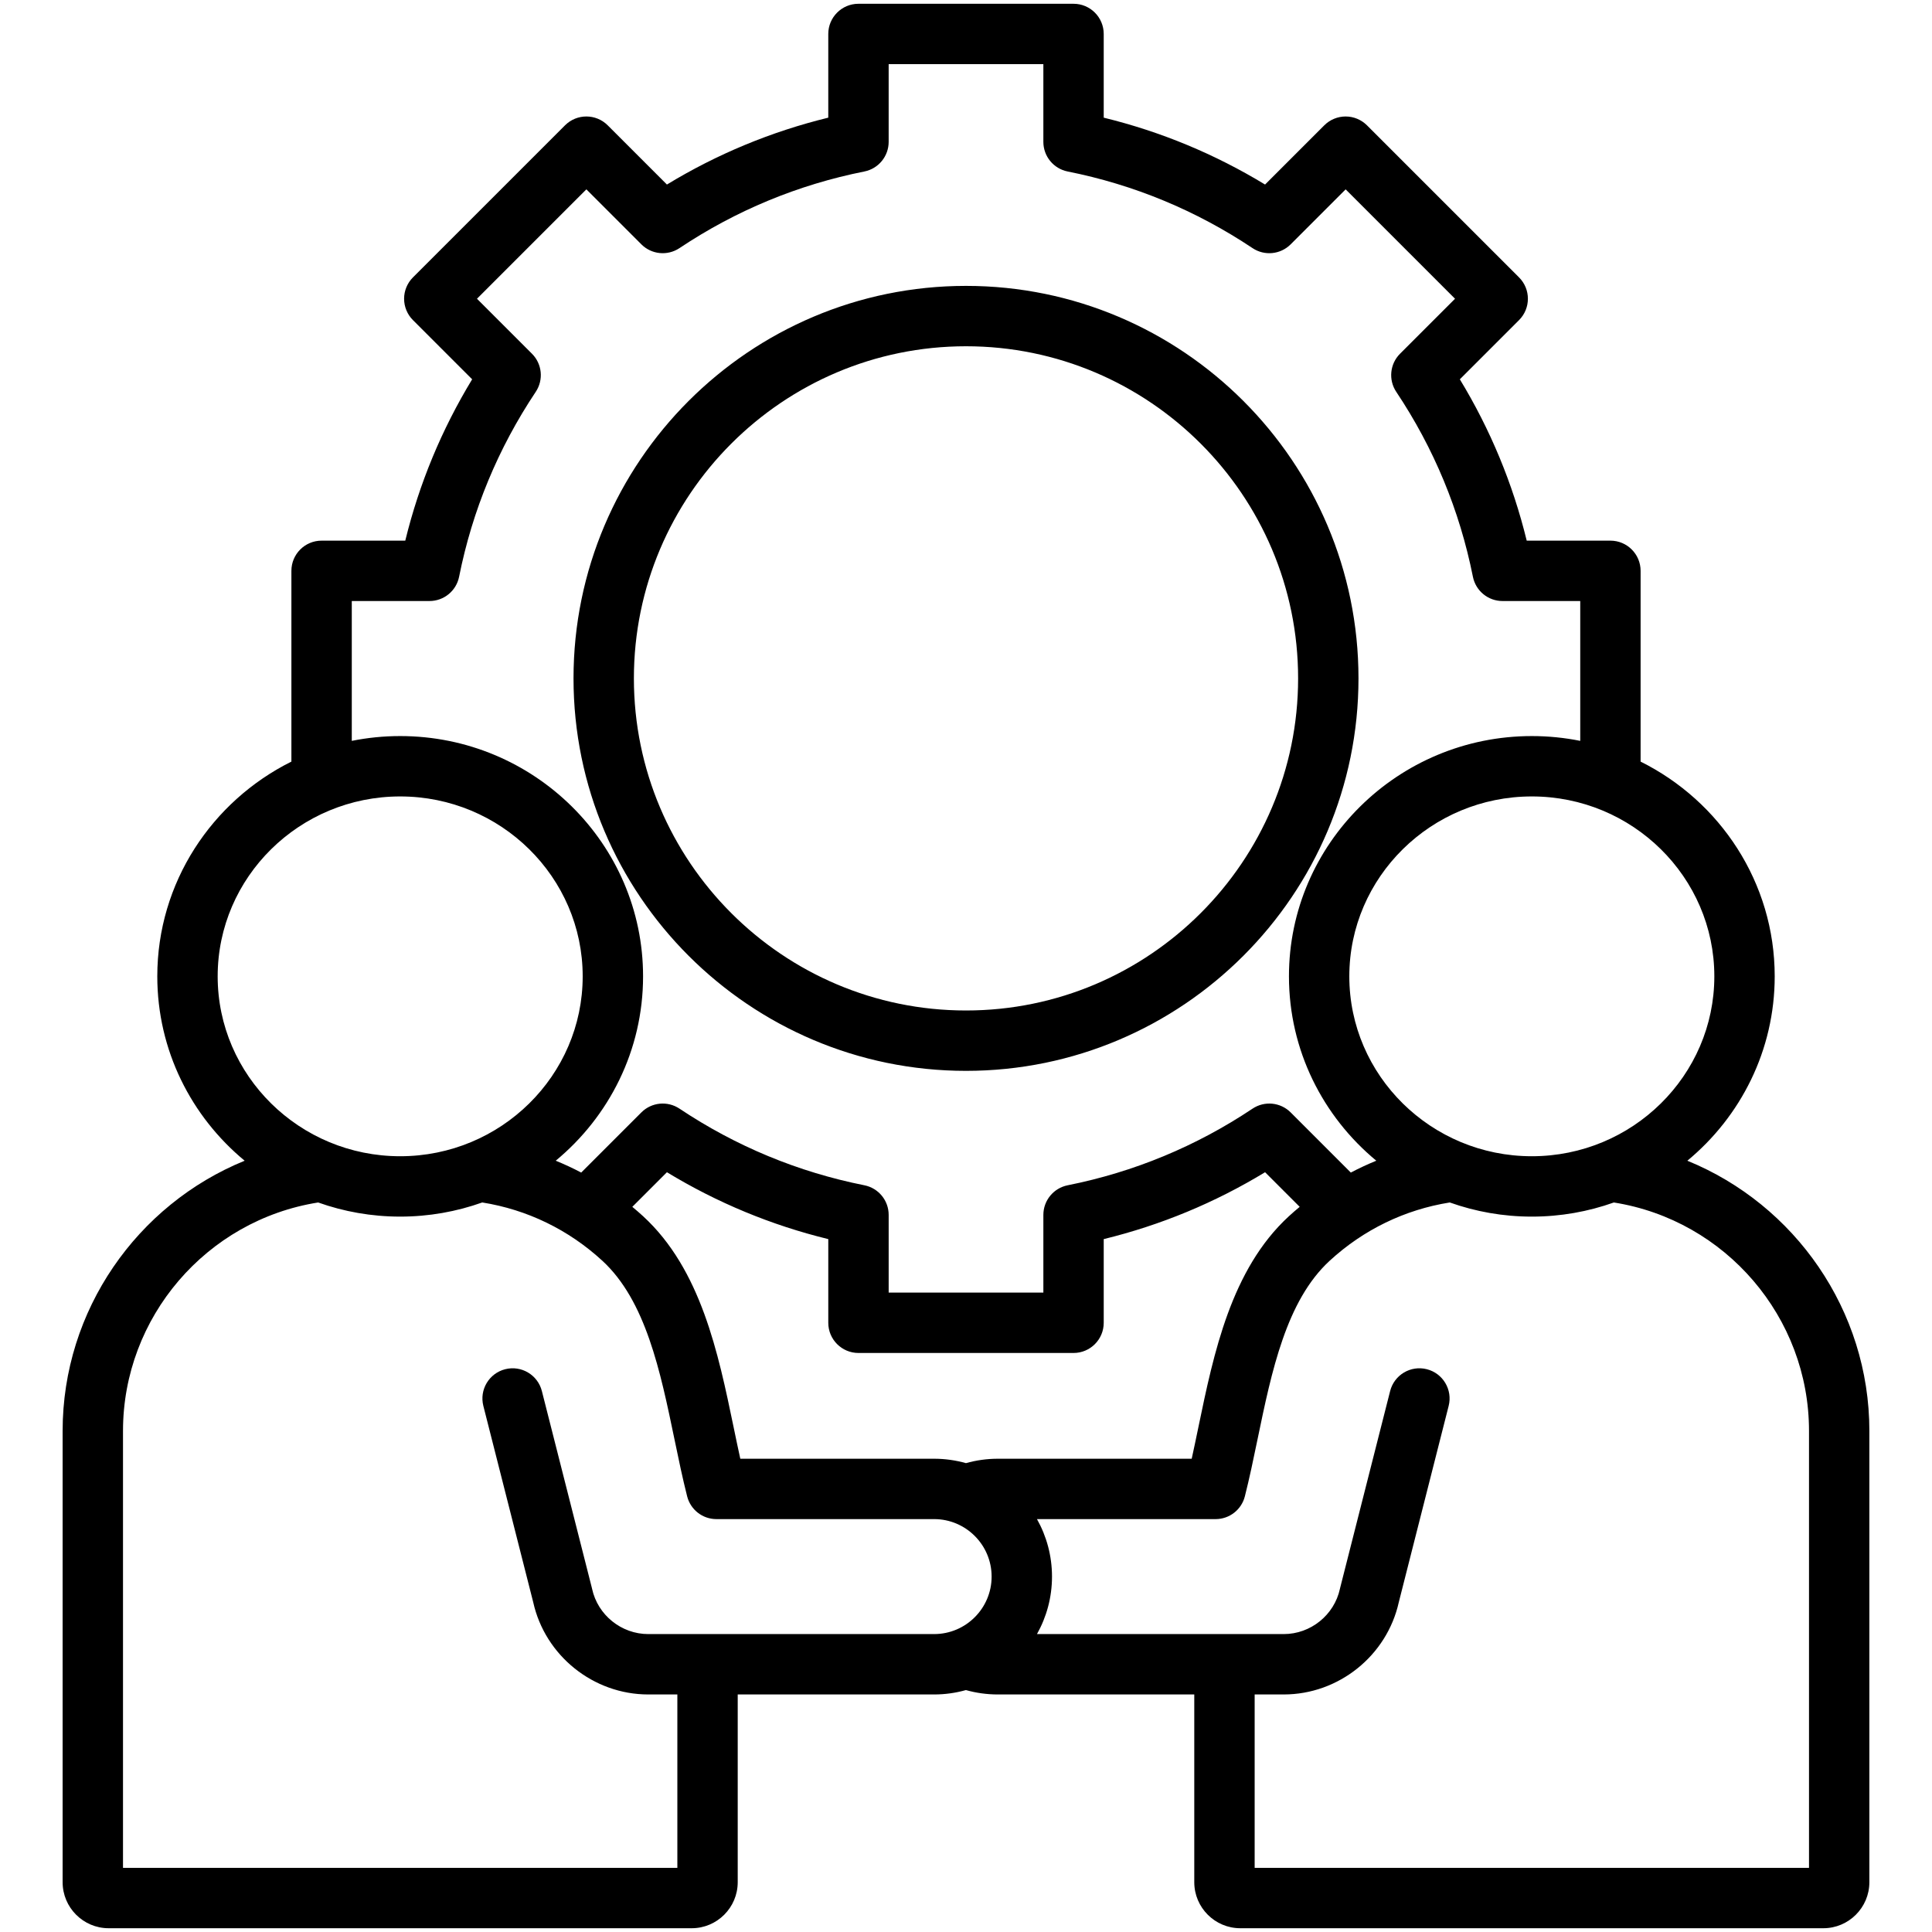 <svg id="Layer_1" enable-background="new 0 0 512 512" viewBox="0 0 512 512" xmlns="http://www.w3.org/2000/svg"><path d="m256 283.789c57.353 0 104.013-46.66 104.013-104.013s-46.66-104.013-104.013-104.013-104.013 46.66-104.013 104.013 46.661 104.013 104.013 104.013zm0-192.026c48.53 0 88.013 39.482 88.013 88.013 0 48.53-39.482 88.013-88.013 88.013s-88.013-39.482-88.013-88.013c.001-48.53 39.483-88.013 88.013-88.013zm191.165 215.839c14.138-11.69 23.151-29.252 23.151-48.863 0-24.862-14.486-46.426-35.539-56.906v-50.555c0-4.418-3.582-8-8-8h-22.181c-3.691-15.108-9.634-29.443-17.723-42.757l15.692-15.693c3.124-3.124 3.124-8.189 0-11.313l-40.303-40.303c-1.501-1.5-3.535-2.343-5.657-2.343s-4.156.843-5.657 2.343l-15.692 15.693c-13.32-8.092-27.654-14.034-42.758-17.724v-22.181c0-4.418-3.582-8-8-8h-56.996c-4.418 0-8 3.582-8 8v22.18c-15.111 3.692-29.446 9.634-42.76 17.723l-15.692-15.692c-3.123-3.124-8.189-3.124-11.312 0l-40.305 40.303c-1.5 1.5-2.343 3.535-2.343 5.657s.843 4.157 2.343 5.657l15.693 15.692c-8.092 13.32-14.034 27.655-17.725 42.758h-22.177c-4.418 0-8 3.582-8 8v50.555c-21.053 10.48-35.54 32.045-35.54 56.907 0 19.611 9.013 37.173 23.151 48.863-28.492 11.615-48.239 39.637-48.239 71.597v119.6c0 6.728 5.474 12.2 12.202 12.2h154.506c6.728 0 12.2-5.473 12.2-12.2v-49.751h52.05c2.919 0 5.741-.411 8.423-1.163 2.745.772 5.582 1.163 8.469 1.163h52.05v49.751c0 6.728 5.473 12.2 12.2 12.2h154.506c6.729 0 12.202-5.473 12.202-12.2v-119.6c0-31.959-19.747-59.982-48.239-71.598zm7.151-48.862c0 26.288-21.697 47.675-48.366 47.675-26.67 0-48.367-21.387-48.367-47.675s21.697-47.675 48.367-47.675c26.669-.001 48.366 21.386 48.366 47.675zm-361.092-99.462h20.597c3.815 0 7.1-2.694 7.846-6.436 3.501-17.565 10.334-34.051 20.31-49 2.117-3.173 1.7-7.4-.998-10.097l-14.574-14.574 28.99-28.989 14.575 14.574c2.696 2.697 6.923 3.116 10.098.997 14.938-9.971 31.424-16.803 49-20.309 3.741-.747 6.436-4.031 6.436-7.846v-20.598h40.996v20.599c0 3.815 2.694 7.1 6.437 7.846 17.564 3.501 34.05 10.334 48.999 20.31 3.173 2.118 7.399 1.7 10.098-.998l14.574-14.575 28.989 28.99-14.577 14.574c-2.697 2.698-3.114 6.925-.997 10.098 9.972 14.94 16.805 31.426 20.31 48.999.746 3.741 4.03 6.435 7.846 6.435h20.599v37.059c-4.147-.833-8.436-1.273-12.827-1.273-35.492 0-64.367 28.564-64.367 63.675 0 19.609 9.012 37.17 23.147 48.859-2.3.938-4.553 1.985-6.753 3.143l-15.943-15.944c-2.697-2.698-6.925-3.117-10.099-.997-14.939 9.971-31.426 16.805-49 20.31-3.741.746-6.436 4.03-6.436 7.845v20.596h-40.996v-20.596c0-3.815-2.694-7.1-6.437-7.846-17.567-3.501-34.054-10.335-49.001-20.31-3.175-2.119-7.4-1.701-10.098.998l-15.943 15.943c-2.2-1.158-4.453-2.206-6.753-3.143 14.135-11.69 23.146-29.25 23.146-48.859 0-35.111-28.875-63.675-64.366-63.675-4.391 0-8.68.44-12.827 1.273v-37.058zm171.222 227.302c-2.88 0-5.714.396-8.457 1.167-2.685-.754-5.512-1.167-8.435-1.167h-51.367c-.6-2.706-1.181-5.51-1.781-8.405-4.059-19.581-8.659-41.775-23.956-55.843-.94-.865-1.904-1.695-2.879-2.508l9.172-9.172c13.319 8.092 27.654 14.034 42.76 17.724v22.177c0 4.418 3.582 8 8 8h56.996c4.418 0 8-3.582 8-8v-22.178c15.109-3.692 29.444-9.635 42.759-17.724l9.172 9.172c-.975.813-1.939 1.643-2.879 2.508-15.298 14.068-19.897 36.262-23.956 55.843-.601 2.896-1.182 5.7-1.781 8.406zm-206.762-127.84c0-26.288 21.697-47.675 48.367-47.675 26.669 0 48.366 21.387 48.366 47.675s-21.697 47.675-48.366 47.675c-26.67 0-48.367-21.387-48.367-47.675zm114.112 174.309c-7.126 0-13.389-5.045-14.89-11.996-.02-.094-.042-.188-.065-.281l-13.241-52.13c-1.088-4.281-5.436-6.874-9.724-5.784-4.282 1.088-6.872 5.441-5.784 9.724l13.209 52.002c3.14 14.187 15.938 24.466 30.495 24.466h7.708v45.95h-146.908v-115.8c0-30.123 22.117-55.839 51.715-60.531 6.795 2.42 14.113 3.746 21.74 3.746 7.629 0 14.949-1.327 21.746-3.749 11.895 1.892 22.865 7.203 31.822 15.441 11.507 10.583 15.377 29.256 19.12 47.315 1.097 5.287 2.132 10.281 3.362 15.127.901 3.547 4.095 6.03 7.754 6.03h57.699c8.4 0 15.234 6.834 15.234 15.234s-6.834 15.234-15.234 15.234h-75.758zm307.608 61.951h-146.908v-45.951h7.708c14.558 0 27.357-10.28 30.496-24.468l13.208-52c1.088-4.282-1.502-8.636-5.784-9.724-4.283-1.088-8.636 1.502-9.724 5.784l-13.241 52.13c-.023.094-.046.188-.065.281-1.501 6.951-7.764 11.996-14.89 11.996h-65.397c2.531-4.51 3.982-9.705 3.982-15.234s-1.45-10.724-3.982-15.234h47.338c3.659 0 6.853-2.483 7.754-6.03 1.23-4.847 2.266-9.841 3.362-15.129 3.742-18.059 7.613-36.731 19.12-47.313 8.956-8.237 19.927-13.548 31.822-15.441 6.797 2.421 14.117 3.749 21.747 3.749 7.627 0 14.945-1.327 21.74-3.746 29.598 4.693 51.714 30.41 51.714 60.531z"/></svg>